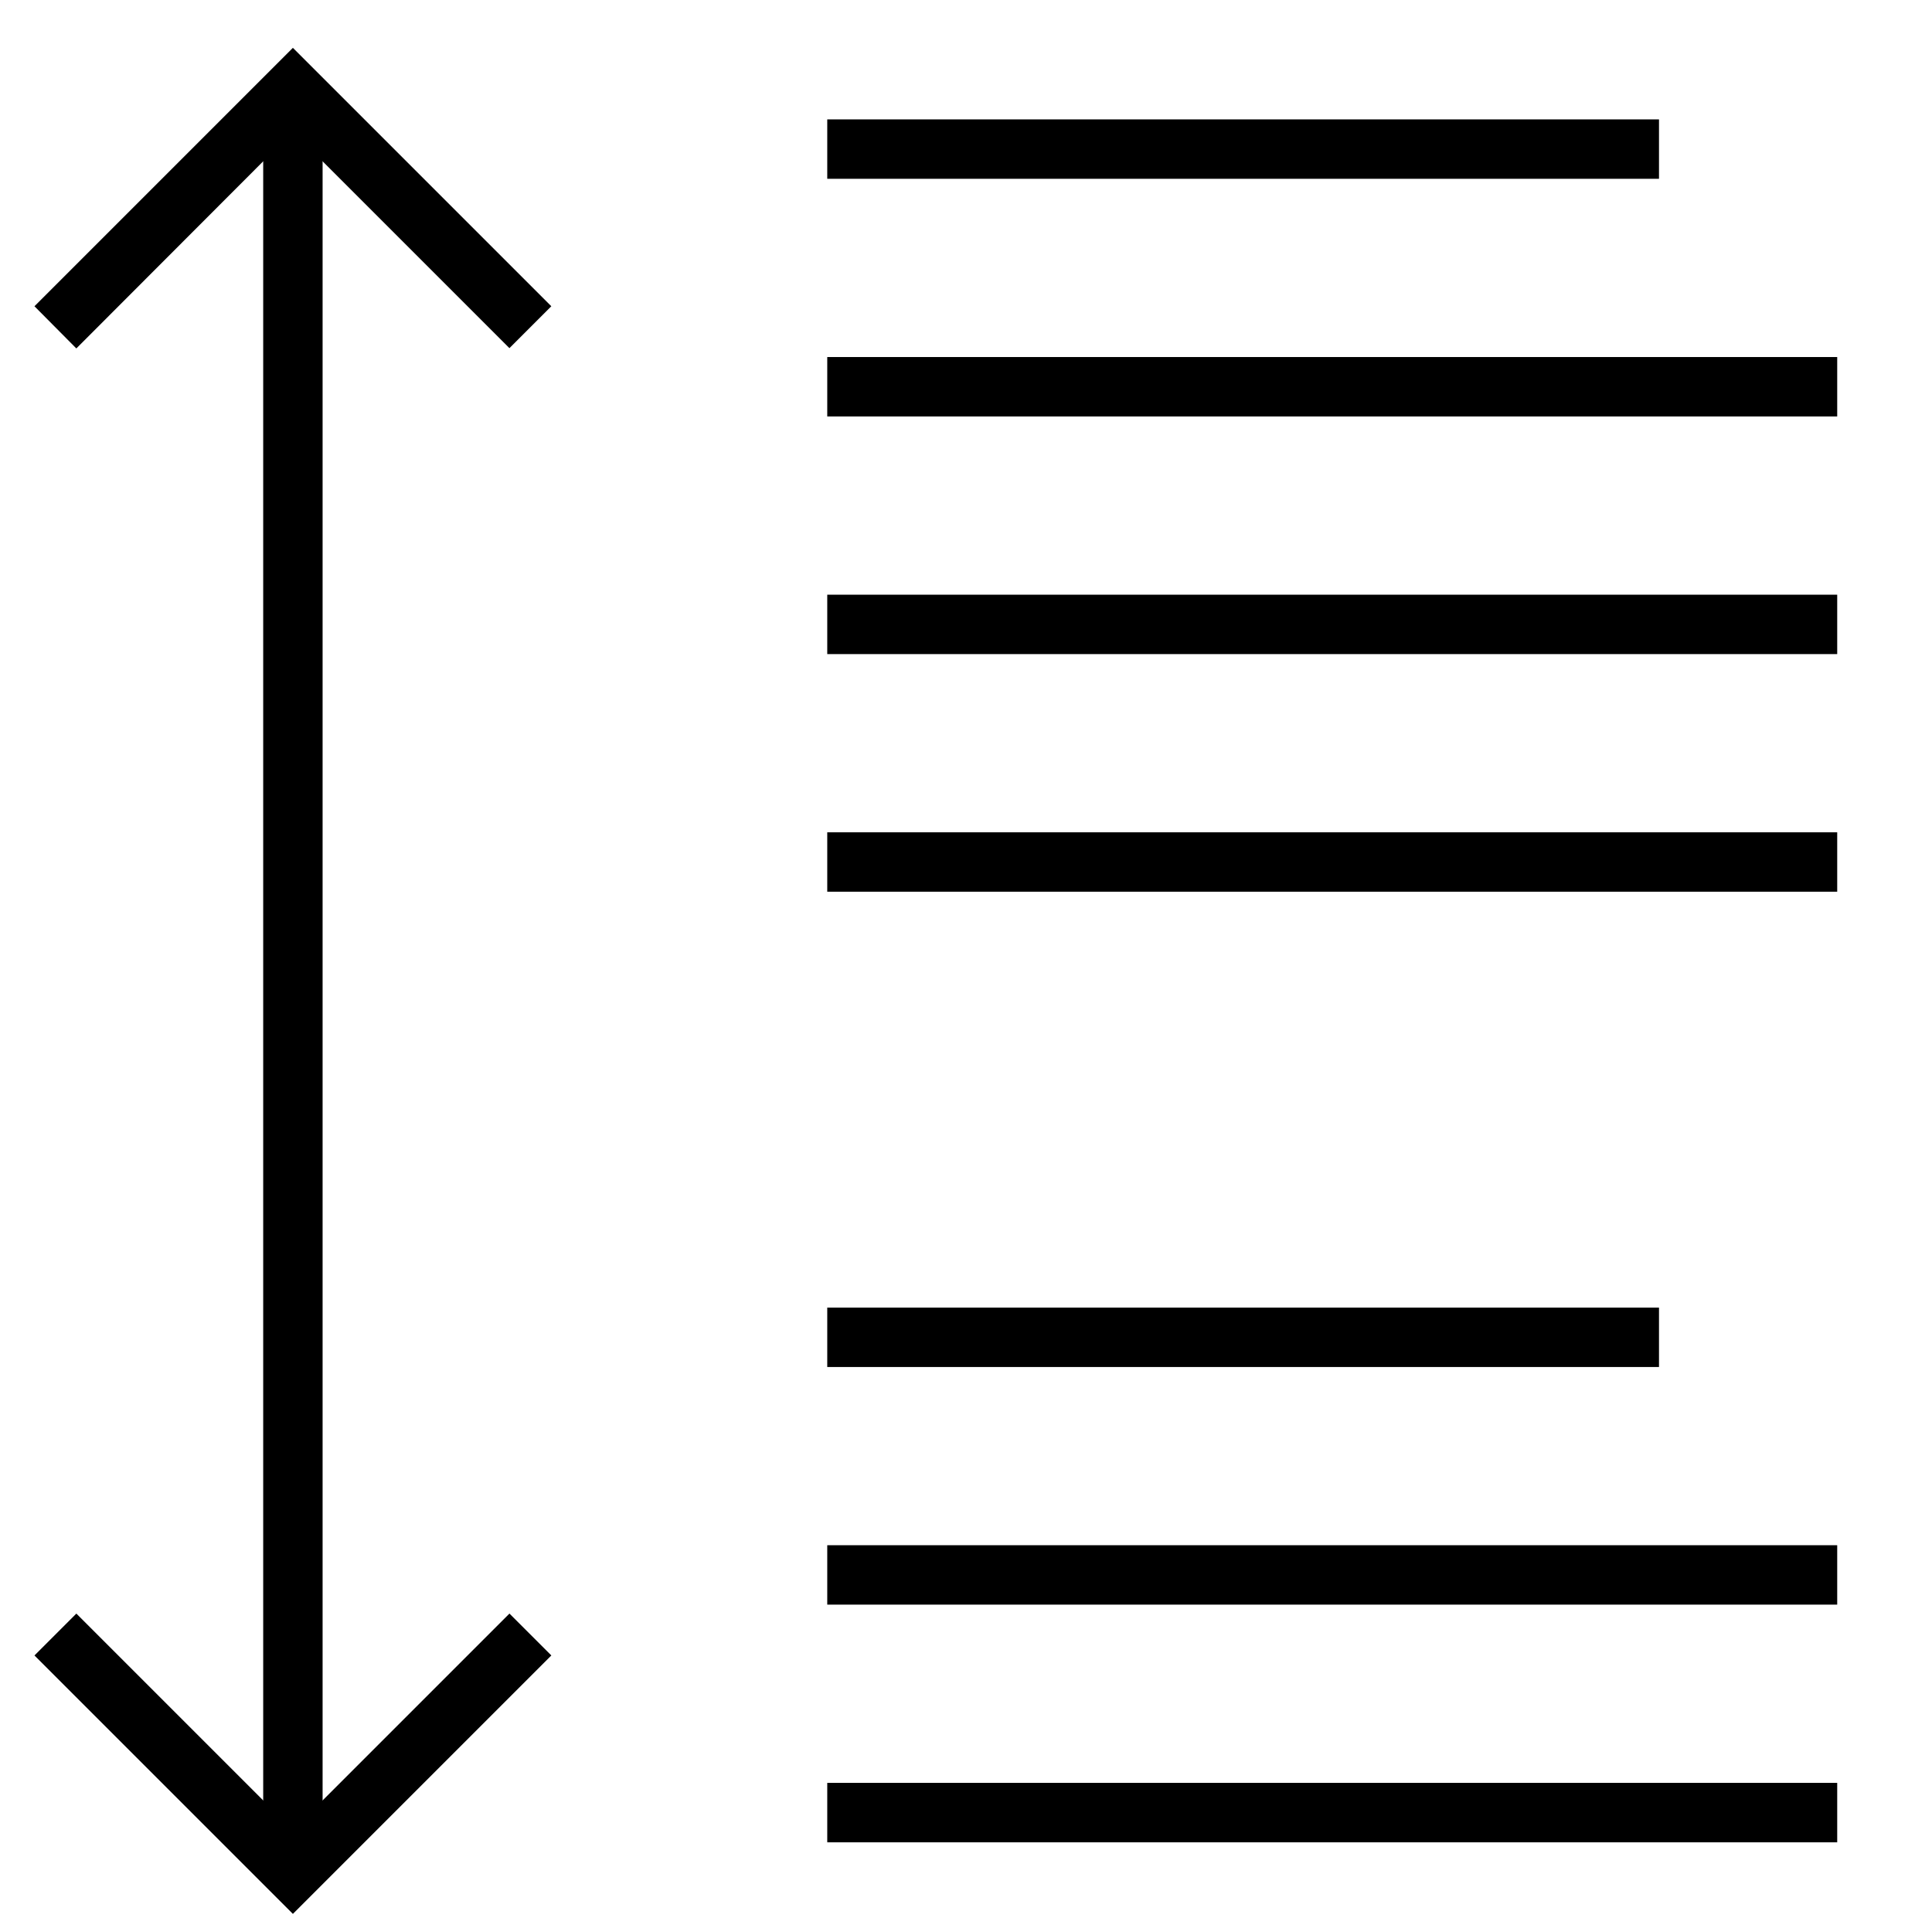 <?xml version="1.0" encoding="UTF-8"?>
<!-- Uploaded to: SVG Repo, www.svgrepo.com, Generator: SVG Repo Mixer Tools -->
<svg width="800px" height="800px" version="1.1" viewBox="144 144 512 512" xmlns="http://www.w3.org/2000/svg">
 <defs>
  <clipPath id="a">
   <path d="m153 571h138v80.902h-138z"/>
  </clipPath>
 </defs>
 <path d="m213.75 167.77h15.742v472.32h-15.742z"/>
 <path d="m363.23 175.64h220.42v15.742h-220.42z"/>
 <path d="m363.23 238.62h267.65v15.742h-267.65z"/>
 <path d="m363.23 301.6h267.65v15.742h-267.65z"/>
 <path d="m363.23 553.5h267.65v15.742h-267.65z"/>
 <path d="m363.23 490.53h220.42v15.742h-220.42z"/>
 <path d="m363.23 616.48h267.65v15.742h-267.65z"/>
 <path d="m363.23 364.57h267.65v15.742h-267.65z"/>
 <path d="m164.23 236.34-11.098-11.18 68.484-68.484 68.488 68.484-11.102 11.102-57.387-57.387z"/>
 <g clip-path="url(#a)">
  <path d="m221.62 651.2-68.484-68.488 11.098-11.098 57.387 57.387 57.387-57.387 11.102 11.098z"/>
 </g>
</svg>